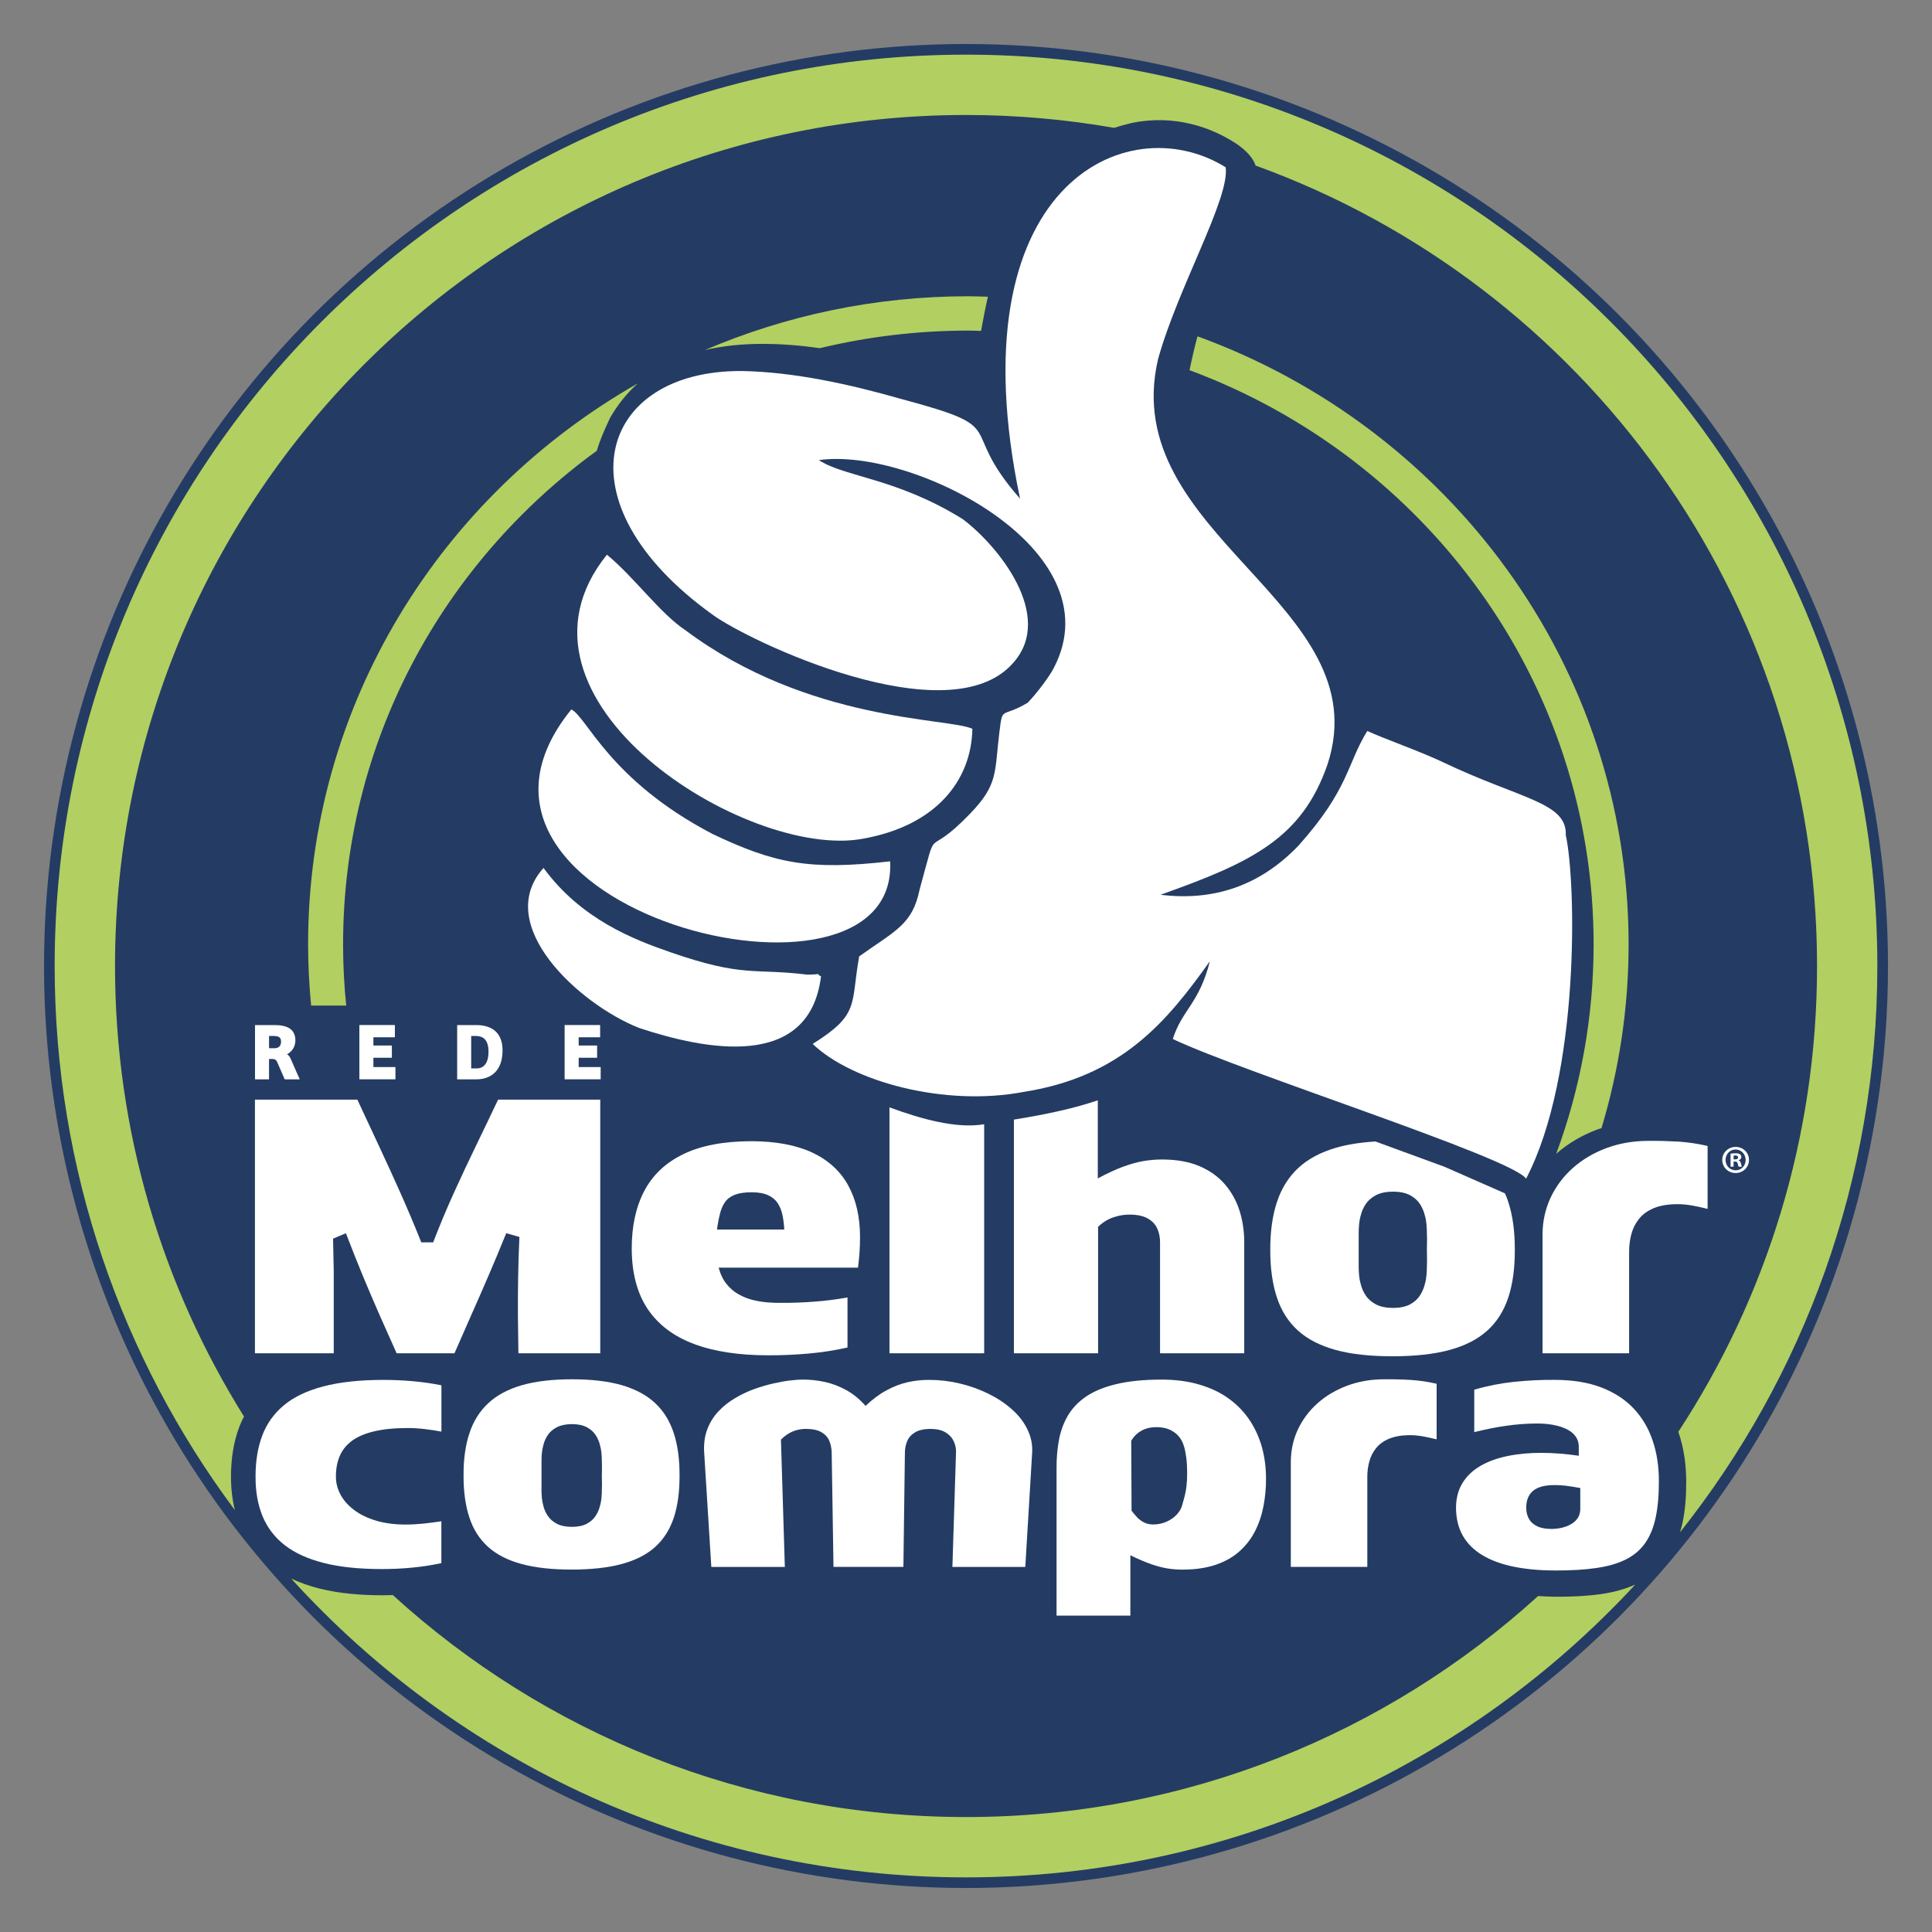 <?xml version="1.0" encoding="utf-8"?>
<!-- Generator: Adobe Illustrator 25.2.3, SVG Export Plug-In . SVG Version: 6.00 Build 0)  -->
<svg version="1.1" id="Layer_1" xmlns="http://www.w3.org/2000/svg" xmlns:xlink="http://www.w3.org/1999/xlink" x="0px" y="0px"
	 viewBox="0 0 595.28 595.28" style="enable-background:new 0 0 595.28 595.28;" xml:space="preserve">
<rect x="0" y="0" width="595.28" height="595.28" fill="#808080" stroke="none"/>
<style type="text/css">
	.st0{fill:#243C63;}
	.st1{fill:none;}
	.st2{fill:#FFFFFF;}
	.st3{fill:#B2CF61;}
	.st4{fill:#12100B;}
	.st5{fill:#FFFFFF;stroke:#243C63;stroke-miterlimit:10;}
	.st6{fill:#FFFFFF;stroke:#B2CF61;stroke-miterlimit:10;}
	.st7{fill:#FFFFFF;stroke:#12100B;stroke-miterlimit:10;}
</style>
<g>
	<circle class="st0" cx="297.64" cy="297.64" r="284.08"/>
	<path class="st1" d="M299.34,117.13c1.04-4.11,1.88-9.33,2.93-15.18c-1.3-0.03-2.6-0.1-3.91-0.1c-15.77,0-31.09,1.9-45.76,5.41
		C275.56,110.49,295.9,118.35,299.34,117.13z"/>
	<g>
		<g>
			<path class="st2" d="M538.89,357.39c0,2.26-1.81,4.04-4.11,4.04c-2.31,0-4.13-1.79-4.13-4.04c0-2.25,1.83-4.01,4.15-4.01
				C537.08,353.38,538.89,355.14,538.89,357.39z M531.67,357.39c0,1.79,1.35,3.2,3.13,3.2c1.74,0.04,3.06-1.42,3.06-3.18
				c0-1.78-1.32-3.23-3.11-3.23C533.01,354.18,531.67,355.63,531.67,357.39z M534.14,359.47h-0.93v-4.01
				c0.37-0.05,0.89-0.12,1.55-0.12c0.75,0,1.1,0.12,1.37,0.32c0.24,0.17,0.41,0.46,0.41,0.85c0,0.49-0.37,0.81-0.83,0.96v0.05
				c0.39,0.13,0.59,0.44,0.71,0.98c0.12,0.61,0.22,0.83,0.29,0.98h-0.98c-0.12-0.15-0.2-0.49-0.32-0.98
				c-0.08-0.41-0.32-0.61-0.83-0.61h-0.44V359.47z M534.16,357.22h0.44c0.51,0,0.93-0.17,0.93-0.58c0-0.37-0.27-0.62-0.85-0.62
				c-0.25,0-0.42,0.03-0.52,0.05V357.22z"/>
		</g>
	</g>
	<g>
		<path class="st2" d="M201.91,432.37c-2.6-2.47-6.03-4.3-10.24-5.56c-4.24-1.22-9.38-1.83-15.43-1.83
			c-6.06,0-11.22,0.62-15.47,1.83c-4.27,1.25-7.71,3.08-10.35,5.56c-2.64,2.47-4.58,5.55-5.79,9.27c-1.23,3.69-1.83,8.02-1.8,12.98
			c-0.02,4.97,0.58,9.26,1.78,12.91c1.19,3.65,3.1,6.66,5.72,9.04c2.62,2.38,6.05,4.14,10.28,5.3c4.25,1.17,9.39,1.74,15.45,1.74
			c6.1,0,11.29-0.57,15.54-1.72c4.26-1.16,7.69-2.92,10.31-5.29c2.6-2.36,4.51-5.38,5.71-9.02c1.2-3.65,1.78-7.98,1.76-12.96
			c0.02-4.97-0.56-9.29-1.76-12.98C206.42,437.93,204.53,434.84,201.91,432.37z M185.47,456.64c0.01,0.75,0.01,1.51-0.03,2.31
			c0,0.83-0.03,1.67-0.11,2.51c-0.08,0.85-0.21,1.67-0.45,2.45c-0.26,1.12-0.72,2.19-1.36,3.16c-0.64,1-1.55,1.8-2.73,2.43
			c-1.18,0.62-2.7,0.94-4.56,0.95c-1.89-0.01-3.44-0.33-4.65-0.95c-1.2-0.63-2.13-1.43-2.79-2.43c-0.67-0.97-1.13-2.04-1.39-3.16
			c-0.23-0.78-0.37-1.6-0.45-2.45c-0.08-0.84-0.1-1.69-0.1-2.51v-8.65c0-0.85,0.02-1.68,0.1-2.51c0.08-0.85,0.22-1.68,0.45-2.46
			c0.26-1.12,0.72-2.17,1.39-3.18c0.66-0.98,1.59-1.78,2.79-2.4c1.21-0.62,2.76-0.94,4.65-0.96c1.85,0.01,3.37,0.33,4.56,0.96
			c1.18,0.63,2.09,1.42,2.73,2.4c0.64,1,1.11,2.06,1.36,3.18c0.23,0.78,0.37,1.61,0.45,2.46c0.07,0.84,0.11,1.68,0.11,2.51
			c0.04,0.78,0.04,1.55,0.03,2.3c-0.02,0.73-0.03,1.41-0.03,2.03C185.44,455.22,185.45,455.89,185.47,456.64z"/>
		<path class="st2" d="M118.14,425.17c-7.27,0-13.42,0.67-18.48,1.99c-5.03,1.32-9.09,3.25-12.16,5.8c-3.08,2.56-5.31,5.68-6.7,9.38
			c-1.39,3.69-2.08,7.9-2.06,12.66c-0.02,4.59,0.71,8.64,2.16,12.17c1.46,3.52,3.73,6.51,6.84,8.93c3.1,2.41,7.12,4.23,12.04,5.48
			c4.93,1.25,10.87,1.87,17.8,1.87c3.22,0,6.35-0.14,9.41-0.44c3.06-0.29,6.05-0.75,9-1.39v-12.89c-1.92,0.3-3.79,0.52-5.59,0.72
			c-1.83,0.19-3.67,0.29-5.54,0.29c-3.39-0.02-6.4-0.42-9.05-1.22c-2.64-0.8-4.89-1.89-6.71-3.27c-1.82-1.38-3.23-2.95-4.17-4.71
			c-0.93-1.75-1.43-3.59-1.43-5.53c-0.01-2.35,0.37-4.45,1.14-6.31c0.77-1.85,2.03-3.43,3.75-4.73c1.72-1.28,4.01-2.27,6.84-2.94
			c2.85-0.69,6.33-1.03,10.47-1.03c1.69,0,3.39,0.11,5.08,0.31c1.71,0.19,3.44,0.46,5.23,0.79v-14.27
			c-2.96-0.59-5.94-1.01-8.93-1.27C124.06,425.29,121.09,425.17,118.14,425.17z"/>
		<path class="st2" d="M385.09,437.67c-1.69-2.55-3.81-4.78-6.38-6.66c-2.57-1.89-5.61-3.34-9.11-4.38
			c-3.5-1.05-7.47-1.56-11.92-1.56c-5.36,0.03-9.92,0.49-13.66,1.38c-3.76,0.89-6.84,2.15-9.27,3.77c-2.4,1.63-4.29,3.57-5.63,5.8
			c-1.35,2.26-2.28,4.76-2.81,7.49c-0.53,2.75-0.78,5.69-0.77,8.81v45.48h22.74v-18.6c2.43,1.18,4.57,2.1,6.41,2.74
			c1.84,0.64,3.55,1.08,5.09,1.33c1.57,0.24,3.14,0.37,4.7,0.35c3.88-0.01,7.26-0.53,10.13-1.5c2.87-0.99,5.29-2.35,7.27-4.12
			c1.98-1.76,3.58-3.81,4.79-6.18c1.2-2.35,2.07-4.9,2.61-7.67c0.53-2.76,0.82-5.63,0.8-8.6c0-3.31-0.41-6.48-1.22-9.51
			C388.02,443.01,386.77,440.21,385.09,437.67z M365.58,457.85c-0.13,1.11-0.31,2.14-0.55,3.08c-0.24,0.95-0.51,1.93-0.82,2.99
			c-0.29,0.97-0.84,1.89-1.66,2.78c-0.83,0.88-1.85,1.6-3.1,2.15c-1.24,0.57-2.62,0.85-4.17,0.87c-1.12-0.02-2.11-0.25-2.9-0.69
			c-0.81-0.44-1.52-0.98-2.12-1.63c-0.58-0.65-1.13-1.29-1.61-1.92l-0.1-21.53c0.43-0.78,1-1.49,1.71-2.12
			c0.71-0.64,1.57-1.14,2.58-1.53c1.01-0.39,2.19-0.57,3.55-0.58c1.53,0.02,2.87,0.27,4.02,0.78c1.13,0.53,2.07,1.21,2.81,2.09
			c0.71,0.85,1.24,1.84,1.55,2.93c0.25,0.72,0.47,1.78,0.68,3.15c0.21,1.38,0.32,3.12,0.33,5.23
			C365.78,455.42,365.72,456.75,365.58,457.85z"/>
		<path class="st2" d="M503.37,434c-2.62-2.79-5.95-4.95-9.99-6.51c-4.02-1.53-8.79-2.32-14.28-2.33
			c-4.28-0.04-8.49,0.18-12.64,0.61c-4.14,0.44-8.21,1.24-12.22,2.42v13.07c3.3-0.83,6.57-1.48,9.79-1.95
			c3.22-0.46,6.47-0.71,9.73-0.71c0.84,0,1.81,0.05,2.91,0.15c1.09,0.11,2.21,0.31,3.34,0.6c1.13,0.29,2.19,0.72,3.16,1.24
			c0.98,0.53,1.77,1.24,2.36,2.08c0.6,0.84,0.91,1.89,0.92,3.11v2.76c-4-0.59-7.86-0.89-11.57-0.89c-3.71-0.01-7.16,0.31-10.33,0.97
			c-3.18,0.65-5.96,1.64-8.33,3.01c-2.38,1.36-4.24,3.11-5.57,5.26c-1.33,2.13-2.01,4.7-2.03,7.67c0.02,3.33,0.72,6.21,2.12,8.65
			c1.41,2.45,3.43,4.43,6.1,6.02c2.66,1.58,5.87,2.74,9.64,3.51c3.77,0.76,8.03,1.15,12.79,1.15c4.75,0.01,8.88-0.23,12.44-0.74
			c3.55-0.5,6.56-1.35,9.05-2.56c2.47-1.21,4.48-2.85,6-4.95c1.53-2.09,2.64-4.72,3.34-7.89c0.69-3.17,1.04-6.96,1.03-11.39
			c0-4.54-0.63-8.7-1.92-12.48C507.94,440.09,506,436.79,503.37,434z M486.92,464.93c-0.02,1.12-0.29,2.09-0.84,2.87
			c-0.55,0.79-1.27,1.43-2.16,1.9c-0.89,0.5-1.86,0.84-2.9,1.07c-1.03,0.22-2.05,0.32-3.02,0.32c-1.82-0.01-3.29-0.28-4.43-0.85
			c-1.14-0.55-1.98-1.32-2.51-2.3c-0.54-0.98-0.8-2.1-0.8-3.37c-0.01-2.27,0.67-4,2.07-5.19c1.39-1.19,3.56-1.79,6.49-1.8
			c0.69,0,1.43,0.01,2.17,0.07c0.77,0.04,1.63,0.13,2.58,0.28c0.95,0.14,2.07,0.32,3.34,0.56V464.93z"/>
		<path class="st2" d="M426.44,424.98c-4.08,0.01-7.84,0.67-11.32,1.96c-3.47,1.29-6.51,3.08-9.11,5.38c-2.59,2.29-4.62,5-6.08,8.06
			c-1.45,3.08-2.18,6.41-2.21,10v32.4h23.57v-27.52c-0.02-1.71,0.18-3.33,0.6-4.88c0.4-1.55,1.1-2.95,2.09-4.17
			c0.98-1.24,2.32-2.21,4.04-2.93c1.7-0.7,3.85-1.07,6.43-1.09c1.34,0.02,2.7,0.14,4.1,0.4c1.38,0.27,2.75,0.56,4.1,0.89v-17.12
			c-2.7-0.63-5.35-1.01-7.99-1.18C432.01,425.02,429.28,424.95,426.44,424.98z"/>
		<path class="st2" d="M311.77,434.23c-2.09-1.86-4.49-3.45-7.25-4.81c-2.74-1.35-5.67-2.4-8.78-3.14c-3.1-0.74-6.24-1.11-9.42-1.11
			c-2.28-0.02-4.5,0.23-6.71,0.72c-2.19,0.51-4.35,1.33-6.51,2.52c-2.15,1.15-4.28,2.75-6.4,4.77c-1.83-2.07-3.82-3.7-5.97-4.88
			c-2.17-1.18-4.39-2.03-6.68-2.52c-2.3-0.49-4.56-0.72-6.78-0.71c-0.89,0-2.1,0.08-3.66,0.26c-1.55,0.17-3.27,0.47-5.21,0.91
			c-1.93,0.43-3.92,1.01-5.99,1.74c-2.04,0.75-4.01,1.67-5.92,2.81c-1.92,1.12-3.61,2.47-5.1,4.04c-1.49,1.58-2.64,3.41-3.44,5.49
			c-0.8,2.09-1.14,4.45-0.99,7.12l2.21,35.35h22.65l-1.2-39.22c1.17-1.18,2.41-2.04,3.73-2.56c1.32-0.51,2.65-0.77,4-0.75
			c2.07,0.02,3.67,0.36,4.82,1.06c1.14,0.69,1.95,1.59,2.39,2.72c0.46,1.14,0.69,2.4,0.7,3.76l0.55,34.98h21.54l0.46-34.98
			c-0.01-1.33,0.21-2.58,0.69-3.71c0.46-1.15,1.27-2.06,2.44-2.76c1.15-0.69,2.74-1.05,4.79-1.07c1.96,0.02,3.51,0.4,4.7,1.13
			c1.17,0.74,1.99,1.68,2.5,2.83c0.49,1.13,0.71,2.33,0.62,3.59l-1.1,34.98h22.46l2.12-35.35c0.12-2.5-0.39-4.86-1.51-7.09
			C315.45,438.11,313.86,436.07,311.77,434.23z"/>
		<path class="st2" d="M274.06,341.2v75.77h29.18v-70.57C294.71,347.83,283.95,344.83,274.06,341.2z"/>
		<path class="st2" d="M150.53,393.02c1.79-4.17,3.62-8.52,5.45-13.05l4.06,1.16c-0.21,4.29-0.33,8.45-0.39,12.46
			c-0.07,4.01-0.09,7.96-0.07,11.82c0.03,3.87,0.08,7.73,0.15,11.56h25.22v-78.15h-31.48c-2.24,4.71-4.5,9.45-6.81,14.2
			c-2.31,4.74-4.57,9.6-6.81,14.52c-2.25,4.93-4.36,10.03-6.39,15.25h-3.65c-2.09-5.23-4.24-10.3-6.43-15.23
			c-2.19-4.91-4.41-9.75-6.63-14.5c-2.22-4.74-4.44-9.51-6.64-14.24H78.55v78.15h24.28v-25.32l-0.21-10l3.96-1.68
			c1.77,4.64,3.53,9.05,5.26,13.24c1.74,4.17,3.46,8.21,5.18,12.12c1.74,3.93,3.46,7.8,5.19,11.63h17.82
			c1.7-3.9,3.42-7.83,5.18-11.78C146.97,401.24,148.74,397.17,150.53,393.02z"/>
		<path class="st2" d="M249.13,417.05c4.13-0.36,8.13-0.99,12-1.86v-15.42c-3.49,0.62-6.95,1.06-10.39,1.3
			c-3.42,0.26-6.81,0.38-10.14,0.36c-1.23,0.02-2.57-0.03-4.05-0.14c-1.49-0.12-2.99-0.36-4.53-0.73c-1.55-0.38-3.01-0.96-4.41-1.74
			c-1.41-0.78-2.66-1.84-3.74-3.18c-1.08-1.34-1.89-3.02-2.44-5.05h42.93c0.21-1.62,0.37-3.18,0.47-4.72
			c0.1-1.53,0.16-3.04,0.16-4.55c0.02-6.27-1.2-11.61-3.62-16.03c-2.42-4.43-6.09-7.79-11.04-10.14
			c-4.97-2.33-11.27-3.51-18.89-3.53c-8.53,0.03-15.51,1.36-20.93,4.01c-5.44,2.64-9.44,6.43-12.02,11.37
			c-2.57,4.92-3.86,10.85-3.84,17.76c0.02,7.53,1.67,13.71,4.91,18.57c3.26,4.84,8.03,8.44,14.27,10.77
			c6.25,2.34,13.9,3.5,22.91,3.49C240.88,417.61,245.01,417.42,249.13,417.05z M221.84,373.96c0.35-1.42,0.87-2.62,1.58-3.61
			c0.69-0.98,1.7-1.72,3.01-2.23c1.31-0.51,3.04-0.76,5.21-0.76c2.02,0,3.67,0.3,4.94,0.85c1.26,0.57,2.25,1.36,2.97,2.39
			c0.69,1.03,1.2,2.22,1.51,3.62c0.29,1.39,0.51,2.94,0.59,4.61h-20.73C221.16,377,221.48,375.38,221.84,373.96z"/>
		<path class="st2" d="M517.09,351.74c-2.99-0.16-6.08-0.25-9.29-0.22c-4.63,0.02-8.88,0.76-12.82,2.22
			c-3.93,1.46-7.37,3.49-10.32,6.1c-2.94,2.6-5.23,5.66-6.88,9.14c-1.63,3.47-2.47,7.24-2.5,11.31v36.67h26.68v-31.15
			c-0.01-1.93,0.21-3.77,0.68-5.52c0.45-1.76,1.25-3.34,2.36-4.73c1.11-1.41,2.64-2.5,4.57-3.31c1.93-0.8,4.35-1.22,7.29-1.23
			c1.51,0.01,3.06,0.15,4.64,0.44c1.56,0.29,3.11,0.63,4.64,1.01v-19.38C523.08,352.38,520.08,351.94,517.09,351.74z"/>
		<path class="st2" d="M383.37,416.96v-34.17c0-3.47-0.49-6.73-1.46-9.79c-0.99-3.06-2.5-5.77-4.53-8.13
			c-2.04-2.36-4.63-4.2-7.81-5.56c-3.16-1.34-6.93-2.03-11.31-2.05c-1.9-0.02-3.82,0.14-5.82,0.46c-1.98,0.33-4.11,0.92-6.43,1.77
			c-2.31,0.86-4.89,2.05-7.76,3.6v-24.06c-6.98,2.36-14.99,4.18-25.85,5.94v71.99h25.94v-38.97c1.53-1.44,3.17-2.43,4.86-2.96
			c1.7-0.56,3.36-0.82,4.94-0.79c2.34,0.01,4.2,0.43,5.56,1.22c1.36,0.8,2.33,1.82,2.89,3.12c0.57,1.29,0.85,2.69,0.84,4.21v34.17
			H383.37z"/>
		<path class="st2" d="M464.74,399.75c1.36-4.13,2.02-9.02,2-14.67c0.02-5.61-0.64-10.5-2-14.69c-0.3-0.94-0.65-1.83-1.04-2.7
			l-18.69-8.21l-21.22-7.77c-4.56,0.28-8.59,0.91-12.08,1.91c-4.82,1.4-8.73,3.49-11.72,6.28c-2.99,2.8-5.18,6.3-6.55,10.49
			c-1.39,4.19-2.06,9.09-2.05,14.69c-0.01,5.63,0.66,10.49,2.02,14.62c1.35,4.13,3.51,7.54,6.47,10.23
			c2.97,2.69,6.85,4.69,11.64,6.01c4.81,1.32,10.62,1.95,17.49,1.95c6.92,0,12.79-0.63,17.6-1.94c4.81-1.3,8.7-3.3,11.67-5.99
			C461.23,407.3,463.38,403.87,464.74,399.75z M439.68,387.37c0.02,0.84,0.02,1.7-0.03,2.61c0,0.94-0.03,1.89-0.12,2.85
			c-0.08,0.96-0.24,1.89-0.5,2.77c-0.29,1.27-0.82,2.47-1.54,3.58c-0.73,1.14-1.76,2.03-3.09,2.75c-1.34,0.69-3.06,1.06-5.15,1.07
			c-2.13-0.01-3.9-0.38-5.26-1.07c-1.36-0.72-2.42-1.61-3.16-2.75c-0.77-1.11-1.28-2.31-1.58-3.58c-0.26-0.88-0.42-1.81-0.5-2.77
			c-0.09-0.96-0.12-1.91-0.12-2.85v-9.79c0-0.96,0.03-1.9,0.12-2.86c0.08-0.95,0.24-1.89,0.5-2.78c0.3-1.27,0.82-2.46,1.58-3.6
			c0.75-1.1,1.81-2.01,3.16-2.72c1.37-0.7,3.13-1.06,5.26-1.07c2.1,0.01,3.82,0.38,5.15,1.07c1.34,0.71,2.36,1.62,3.09,2.72
			c0.73,1.14,1.25,2.33,1.54,3.6c0.26,0.89,0.42,1.83,0.5,2.78c0.09,0.96,0.12,1.91,0.12,2.86c0.06,0.89,0.06,1.75,0.03,2.6
			c-0.02,0.83-0.03,1.6-0.03,2.29C439.64,385.76,439.66,386.52,439.68,387.37z"/>
		<path class="st2" d="M219.4,189.28c10.84,8.1,73.13,37.78,92.87,14.86c12.78-14.49-4.84-36.12-15.68-44.22
			c-20.42-12.67-36.46-12.96-44.27-18.15c28.41-4.1,91.33,27.34,72.44,63.91c-1.15,2.4-5.19,7.82-8.1,10.84
			c-8.21,4.91-7.7,0.74-8.73,9.08c-1.54,12.49-0.28,16.03-9.02,25.1c-14.55,15.12-9.47,1.37-15.58,23.44
			c-2.17,10.72-7.48,12.61-18.6,20.53c-2.69,14.89,0.34,17.8-14.33,26.98c12.1,11.64,40.73,19.41,64.98,14.79
			c30.18-4.72,44.1-21.61,57.4-40.26c-3.31,13.12-8.62,15-11.41,23.96c21.56,10.26,104.56,36.59,108.84,43.03
			c16.61-31.77,15.48-91.1,12.23-105.88c0.41-10.09-13.85-11.01-37.81-22.43c-7.19-3.43-18.54-7.37-23.34-9.64
			c-6.33,10.21-5.59,17.91-21.29,35.42c-11.64,12.09-25.79,17.11-42.44,15.05c28.3-10.03,43.59-17.45,51.46-40.15
			c16.27-49.57-64.84-70.59-52.22-124.83c6.1-22.08,22.2-49.69,20.84-59.17c-30.63-19.01-83.58,5.75-63.35,102.1
			c-20.02-22.76-1.6-21.34-36.79-30.76c-15.52-4.44-32.81-8.27-48.84-8.56C184.73,113.96,171.26,154.58,219.4,189.28z"/>
		<path class="st2" d="M265.82,258.43c22.48-3.98,33.49-17.85,33.78-33.87c-7.19-3.42-50.49-2.01-88.42-30.38
			c-7.82-5.19-15.74-16.32-24.18-23.27C151.05,215.51,230.33,265.04,265.82,258.43z"/>
		<path class="st2" d="M274.26,265.39c-24.88,2.85-35.6,0.68-54.76-8.45c-31.78-16.61-38.67-36.07-43.47-38.35
			C126.16,280.08,277.05,318.17,274.26,265.39z"/>
		<path class="st2" d="M196.89,316.72c20.31,6.73,52.48,13.24,56.08-15.9c-2.39-1.14,1.77-0.63-4.16-0.51
			c-16.66-2.06-19.57,0.96-42.27-6.92c-11.35-3.93-27.5-10.16-39.07-25.96C151.77,284.94,178.35,309.36,196.89,316.72z"/>
		<path class="st2" d="M82.9,326.29h1.18c0.65,0,1.06,0.33,1.33,0.96l2.31,5.31h4.63l-2.82-6.41c-0.25-0.6-0.65-1.08-1.11-1.31
			c1.31-0.65,2.59-2.14,2.59-4.25c0-3.57-2.59-4.75-6.46-4.75h-5.98v16.72h4.32V326.29z M82.9,319.2h1.31
			c1.56,0,2.39,0.35,2.39,1.74s-0.78,2.04-2.06,2.04H82.9V319.2z"/>
		<polygon class="st2" points="121.84,328.78 115.05,328.78 115.05,325.91 120.74,325.91 120.74,322.14 115.05,322.14 115.05,319.6 
			121.67,319.6 121.67,315.83 110.73,315.83 110.73,332.55 121.84,332.55 		"/>
		<path class="st2" d="M154.84,323.63c0-5.33-3.12-7.79-8.12-7.79h-5.86v16.72h5.96C151.02,332.55,154.84,330.16,154.84,323.63z
			 M145.19,319.2h1.41c2.09,0,3.92,0.98,3.92,4.85c0,3.44-1.41,5.15-3.65,5.15h-1.69V319.2z"/>
		<polygon class="st2" points="184.91,319.6 184.91,315.83 173.97,315.83 173.97,332.55 185.08,332.55 185.08,328.78 178.3,328.78 
			178.3,325.91 183.98,325.91 183.98,322.14 178.3,322.14 178.3,319.6 		"/>
	</g>
	<g>
		<path class="st3" d="M517.64,472.13c38.06-47.92,60.8-108.54,60.8-174.49c0-155.08-125.72-280.8-280.8-280.8
			s-280.8,125.72-280.8,280.8c0,62.84,20.65,120.86,55.52,167.64c-0.81-3.33-1.19-6.76-1.19-10.21c0-5.26,0.7-10.54,2.58-15.48
			c0.41-1.09,0.9-2.13,1.43-3.14c-25.17-40.26-39.74-87.83-39.74-138.81c0-144.82,117.4-262.21,262.21-262.21
			c15.56,0,30.8,1.36,45.61,3.96c1.78-0.56,3.65-1.08,5.63-1.54c13-2.62,24.36,1.32,32.17,6.51c3.4,2.38,5.12,4.55,5.8,6.65
			c100.9,36.5,173,133.14,173,246.64c0,52.98-15.73,102.29-42.75,143.52c0.03,0.08,0.07,0.16,0.1,0.25
			c1.64,4.85,2.33,9.92,2.34,15.03c0.01,4.37-0.27,8.85-1.22,13.12C518.13,470.43,517.9,471.28,517.64,472.13z"/>
		<path class="st3" d="M479.68,491.98c-1.92,0-3.84-0.09-5.76-0.22c-46.56,42.31-108.41,68.1-176.28,68.1
			c-68.03,0-130-25.91-176.6-68.39c-1.01,0.03-2.02,0.06-3.03,0.06c-6.57,0-13.37-0.5-19.76-2.12c-2.92-0.74-5.79-1.74-8.52-3.02
			c51.37,56.55,125.5,92.06,207.92,92.06c81.51,0,154.89-34.74,206.19-90.21c-3.35,1.5-6.96,2.41-10.58,2.93
			C488.78,491.8,484.19,491.98,479.68,491.98z"/>
		<path class="st3" d="M492.2,348c0.41-0.15,0.84-0.26,1.25-0.4c5.4-17.96,8.35-36.94,8.35-56.62
			c0-85.93-55.29-159.17-132.84-187.35c-0.93,3.53-1.76,7.05-2.44,10.43c72.75,27.03,124.5,96.02,124.5,176.91
			c0,22.66-4.07,44.38-11.52,64.52C483.24,352.22,487.54,349.73,492.2,348z"/>
		<path class="st3" d="M183.89,138.88c0.93-3.2,2.31-6.4,4.09-10.14c2.42-4.22,5.31-7.72,8.55-10.62
			c-60.73,34.55-101.6,99-101.6,172.86c0,6.36,0.34,12.64,0.93,18.85l10.81,0c-0.63-6.2-0.96-12.49-0.96-18.85
			C105.71,228.62,136.47,173.33,183.89,138.88z"/>
		<path class="st3" d="M298.37,101.86c1.31,0,2.6,0.07,3.91,0.1c0.6-3.33,1.28-6.88,2.1-10.53c-2-0.06-3.99-0.15-6-0.15
			c-28.87,0-56.32,5.94-81.2,16.58c11.22-2.65,23.66-2.24,35.44-0.59C267.28,103.76,282.59,101.86,298.37,101.86z"/>
	</g>
</g>
</svg>
